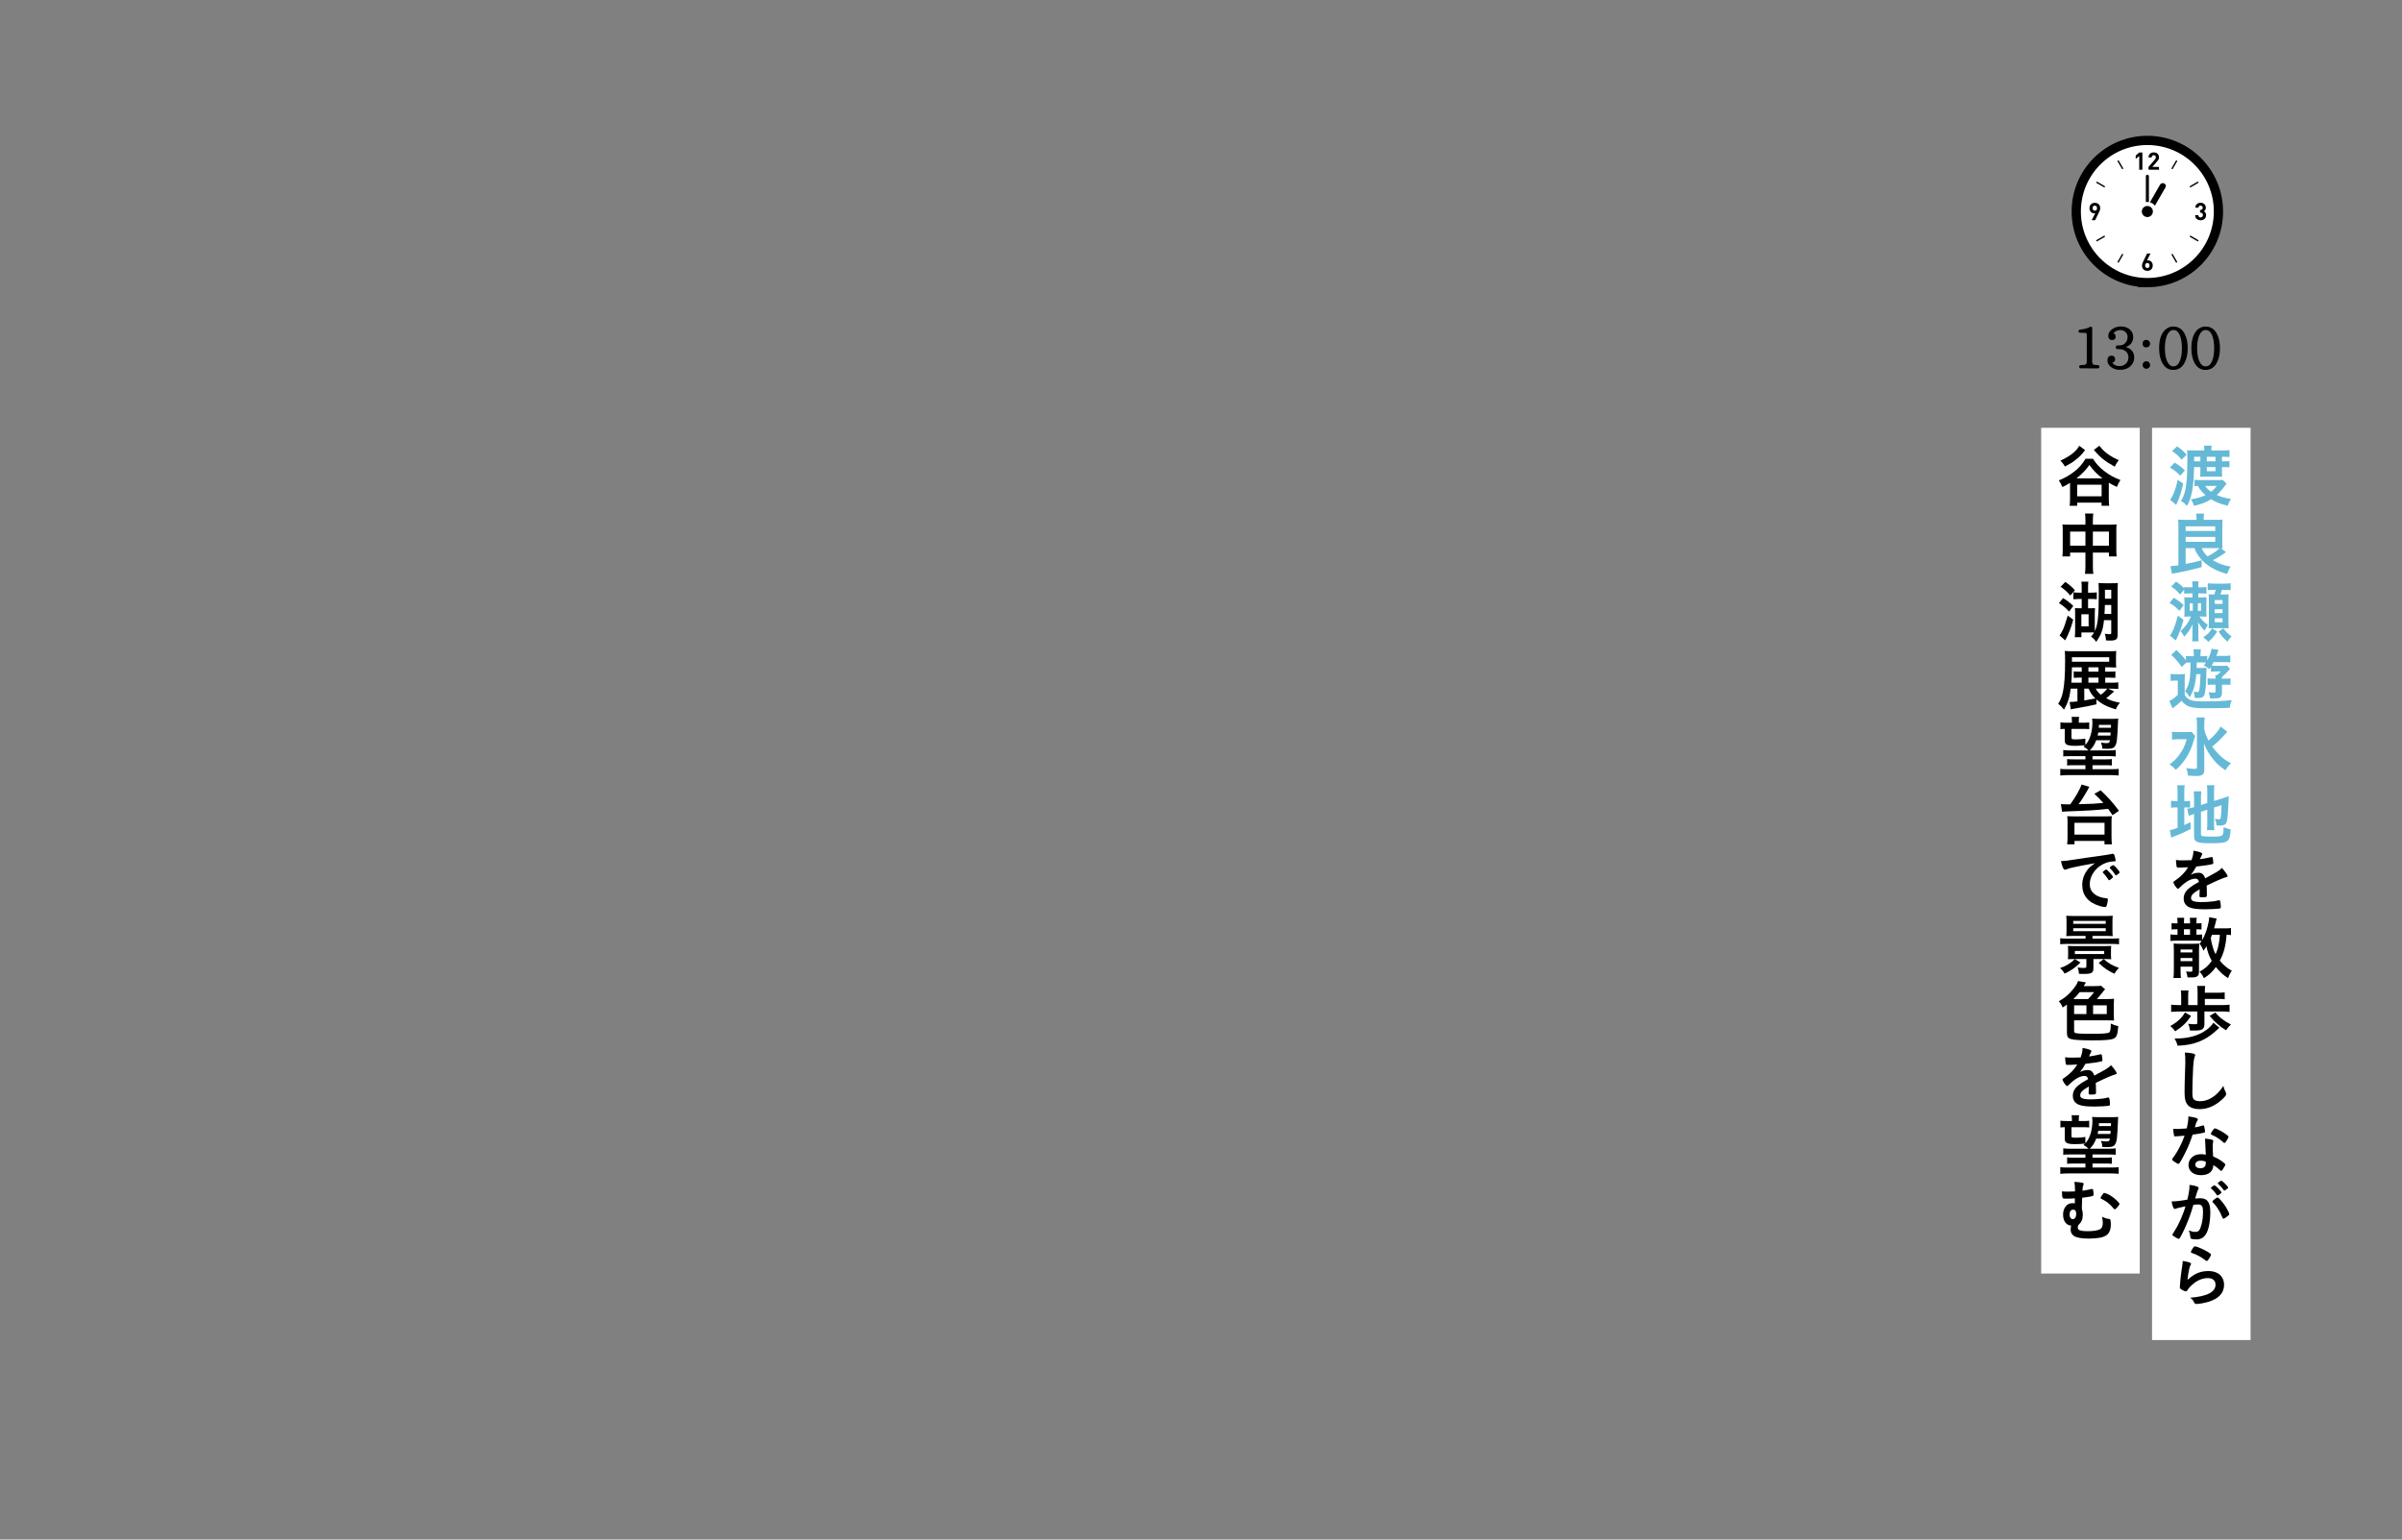 <?xml version="1.0" encoding="UTF-8"?>
<svg id="_レイヤー_2" data-name="レイヤー_2" xmlns="http://www.w3.org/2000/svg" xmlns:xlink="http://www.w3.org/1999/xlink" viewBox="0 0 780 500">
  <rect x="0" y="0" width="780" height="500" fill="#808080" stroke="none"/>
  <defs>
    <style>
      .cls-1 {
        fill: none;
      }

      .cls-2 {
        stroke-miterlimit: 10;
        stroke-width: 6px;
      }

      .cls-2, .cls-3 {
        fill: #fff;
      }

      .cls-2, .cls-4 {
        stroke: #000;
      }

      .cls-5 {
        fill: #65b9d6;
      }

      .cls-4 {
        stroke-linejoin: round;
        stroke-width: .5px;
      }

      .cls-6 {
        clip-path: url(#clippath);
      }
    </style>
    <clipPath id="clippath">
      <rect class="cls-1" width="780" height="500"/>
    </clipPath>
  </defs>
  <g id="_レイヤー_13" data-name="レイヤー_13">
    <g class="cls-6">
      <g>
        <path class="cls-2" d="M697.312,90.278c-11.924,0-21.591-9.668-21.591-21.591s9.668-21.585,21.591-21.585,21.585,9.661,21.585,21.585-9.661,21.592-21.585,21.592Z"/>
        <path class="cls-3" d="M675.721,68.687c0-11.924,9.661-21.585,21.585-21.585,11.924,0,21.591,9.661,21.591,21.585,0,11.924-9.668,21.591-21.591,21.591-11.924,0-21.585-9.668-21.585-21.592Z"/>
        <polygon points="693.533 51.594 693.533 51.614 694.223 51.016 694.67 50.643 694.67 55.117 695.692 55.117 695.692 49.531 694.67 49.531 693.533 50.515 693.533 51.173 693.523 51.603 693.533 51.594"/>
        <path d="M701.092,54.205h-1.318l-.834-.01,1.554-1.803c.09-.109.18-.212.251-.309.077-.097.142-.199.193-.296.052-.103.084-.206.116-.309.026-.109.038-.231.038-.366,0-.251-.045-.476-.128-.682-.084-.199-.199-.373-.347-.508-.148-.141-.328-.244-.54-.321-.205-.077-.437-.115-.681-.115s-.463.038-.675.109c-.206.077-.386.18-.54.321-.154.141-.277.315-.36.514-.085.193-.121.406-.125.643,0,.01-.003.02-.004.03h.001c0,.005-.001.01-.001.015h1.022c0-.135.019-.251.058-.341.039-.09.09-.167.154-.219.064-.057.141-.096.218-.122.084-.02.167-.032.251-.032.219,0,.386.064.502.193.115.128.173.296.173.508,0,.128-.026.244-.071.341-.038.103-.115.212-.219.334l-2.089,2.423v.919h3.4v-.919h0Z"/>
        <path d="M716.165,69.053c-.119-.167-.264-.294-.424-.394-.029-.021-.055-.046-.086-.066.184-.102.337-.236.458-.421.122-.18.187-.418.187-.726,0-.231-.045-.45-.129-.643-.084-.2-.2-.366-.354-.508-.154-.142-.334-.251-.54-.328-.212-.084-.437-.122-.688-.122-.231,0-.456.038-.662.109-.206.077-.386.179-.533.315-.154.135-.277.302-.366.501-.083.178-.129.385-.141.612-.002.014-.005.028-.007.042h.002c0,.005-.002.01-.002.015h1.022c.013-.212.077-.379.206-.495.129-.122.289-.18.482-.18.186,0,.347.065.482.18.135.122.206.302.206.533,0,.2-.058.367-.167.502-.109.135-.289.199-.54.199h-.148v.887h.148c.251,0,.444.07.579.205.135.142.205.328.205.566,0,.251-.07.443-.212.579-.141.128-.321.199-.54.199-.102,0-.199-.019-.289-.045-.09-.026-.174-.071-.238-.135-.071-.058-.122-.135-.167-.225-.038-.09-.064-.2-.07-.328h-1.007s0,0,0,0h-.015c.006.296.058.546.161.752.097.206.232.373.399.508.161.135.354.231.559.296.212.064.437.096.668.096.238,0,.469-.039.682-.103.212-.071.405-.173.565-.315.161-.135.289-.309.386-.521.09-.206.141-.451.141-.727,0-.341-.071-.611-.212-.816Z"/>
        <path d="M698.604,85.001c-.142-.142-.296-.251-.476-.328-.173-.077-.354-.116-.54-.116-.071,0-.142.006-.212.019-.045.008-.088.021-.132.033-.024.003-.045.008-.07.01l.792-1.571.367-.713h-.008l.008-.015h-1.118l-1.176,2.423c-.129.251-.238.502-.328.746-.097.238-.141.489-.141.746,0,.276.045.521.128.733.09.219.212.398.373.546.154.141.341.257.553.334.212.071.443.109.688.109s.476-.038.688-.116c.212-.077.392-.192.553-.341.154-.147.277-.334.366-.546.09-.212.135-.463.135-.74,0-.257-.039-.488-.122-.694-.084-.206-.193-.38-.328-.521ZM697.312,87.039c-.212,0-.386-.071-.521-.212-.135-.141-.206-.341-.206-.604,0-.257.071-.463.206-.604.135-.142.308-.212.521-.212.218,0,.392.077.527.225.128.141.193.341.193.591,0,.264-.064.463-.2.604-.142.141-.315.212-.52.212Z"/>
        <path d="M681.859,68.346c.09-.244.135-.488.135-.746,0-.277-.045-.527-.135-.739-.083-.219-.212-.398-.366-.54-.154-.148-.341-.264-.553-.334-.212-.077-.443-.116-.688-.116s-.476.039-.688.116c-.212.077-.392.192-.553.34-.154.154-.276.334-.366.553-.09.219-.135.463-.135.733,0,.264.038.495.122.701.083.206.199.373.334.514.135.142.289.251.469.328.18.077.36.116.553.116.064,0,.135-.006.206-.019.045-.004.087-.02.131-.033.024-.004.043-.007.07-.01l-.794,1.574-.365.709h.007l-.007.015h1.112l1.183-2.417c.128-.258.238-.508.328-.746ZM680.253,66.79c.212,0,.379.071.521.212.135.141.199.34.199.604s-.064.463-.199.604c-.142.142-.309.212-.521.212-.219,0-.392-.071-.527-.218-.129-.148-.193-.347-.193-.598,0-.264.064-.463.199-.604.141-.141.309-.212.521-.212Z"/>
        <path d="M705.578,82.558c-.021-.036-.057-.05-.09-.07,0,0-.001-.001-.002-.002-.033-.02-.064-.028-.102-.028,0,0,0,0-.002,0-.001,0-.003.002-.005.002-.036,0-.073-.005-.108.015-.109.065-.141.2-.083.309l1.388,2.404c.045.071.122.109.2.109.038,0,.077-.006.109-.025.11-.064.148-.199.084-.309l-1.389-2.404Z"/>
        <path d="M689.046,54.822c.039.071.116.116.193.116.039,0,.077-.013.116-.032.103-.064.142-.199.084-.309l-1.389-2.404c-.021-.035-.057-.048-.089-.067-.001,0-.002-.002-.003-.002-.069-.038-.147-.053-.216-.014-.109.064-.148.199-.083.309l1.388,2.404Z"/>
        <path d="M711.402,76.567c-.035-.021-.072-.014-.108-.015-.001,0-.003-.002-.004-.002,0,0-.001,0-.002,0-.038,0-.069.008-.102.028,0,0-.002.001-.002.002-.033.019-.069.034-.09.07-.058.103-.026.244.084.302l2.404,1.388c.039.026.077.032.116.032.077,0,.154-.039.193-.109.064-.109.026-.251-.084-.309l-2.404-1.389Z"/>
        <path d="M681.037,59.031c-.032-.018-.068-.011-.104-.011,0,0,0,0-.002,0h0c-.079,0-.157.025-.196.096-.065.109-.026.244.077.309l2.411,1.388c.032.019.07.032.109.032.077,0,.154-.039.193-.116.064-.102.026-.244-.077-.302l-2.41-1.395Z"/>
        <path d="M711.293,60.844c.039,0,.077-.013.109-.032l2.404-1.388c.109-.065.148-.2.084-.309-.044-.071-.121-.096-.2-.096h-.001c-.036,0-.073-.006-.108.012l-2.404,1.395c-.109.058-.142.199-.084.302.045.077.122.116.2.116Z"/>
        <path d="M683.441,76.584s-.004-.004-.007-.005c-.033-.019-.062-.027-.1-.027,0,0-.001,0-.001,0-.002,0-.004.002-.005.002-.036.001-.073-.006-.105.015l-2.411,1.389c-.103.058-.142.199-.077.309.038.07.115.109.193.109.038,0,.077-.007.109-.032l2.41-1.388c.103-.058.141-.199.077-.302-.018-.034-.053-.047-.083-.066Z"/>
        <path d="M705.386,54.937c.077,0,.148-.045.193-.116l1.389-2.404c.064-.109.026-.244-.084-.309-.073-.039-.15-.024-.217.014,0,0-.001.001-.002.002-.032.019-.068.032-.089.068l-1.388,2.404c-.058.109-.026.244.083.309.039.02.078.032.116.032Z"/>
        <path d="M689.246,82.46s-.003-.002-.005-.002h-.001c-.039.001-.069.009-.103.028,0,0-.001,0-.001,0-.033.02-.07.035-.091.071l-1.388,2.404c-.064.109-.026.244.083.309.032.019.071.025.109.025.077,0,.154-.038.199-.109l1.389-2.404c.058-.109.019-.244-.084-.309-.035-.02-.072-.014-.108-.015Z"/>
      </g>
      <path d="M697.658,68.502c.484.244,1.086.079,1.344-.369l4.204-7.296c.258-.448.075-1.009-.409-1.253-.484-.244-1.086-.079-1.344.369l-4.204,7.296c-.258.448-.075,1.009.409,1.253Z"/>
      <path d="M697.319,56.739c.276,0,.5.224.5.5v11.5c0,.276-.224.5-.5.5s-.5-.224-.5-.5v-11.5c0-.276.224-.5.5-.5Z"/>
      <circle class="cls-3" cx="697.309" cy="68.69" r="3.11"/>
      <circle cx="697.309" cy="68.69" r="1.8"/>
      <path class="cls-4" d="M681.229,119.386l-5.564-.008c-.18,0-.27-.091-.27-.271,0-.198.09-.288.289-.288.828-.017,1.351-.07,1.585-.178.414-.18.613-.558.614-1.151l.013-8.697c0-.63-.323-.954-.935-.955l-1.494-.002c-.198,0-.288-.091-.288-.289,0-.144.09-.216.27-.233,1.513-.178,2.647-.5,3.386-.931.18-.108.324-.036.324.18l-.016,10.93c0,.558.179.918.539,1.117.234.126.738.199,1.548.218.18,0,.288.091.288.289,0,.18-.09.271-.288.27Z"/>
      <path class="cls-4" d="M689.517,112.753c2.196.437,3.275,1.554,3.272,3.354-.001.99-.345,1.818-1.03,2.501-.812.846-1.929,1.258-3.351,1.256-1.098-.002-2.016-.291-2.79-.904-.684-.523-1.025-1.172-1.023-1.929,0-.846.362-1.277,1.082-1.276.612,0,.918.308.917.901,0,.559-.254.828-.776.827-.072,0-.144,0-.216-.018.053.324.215.648.485.918.521.505,1.259.759,2.177.761.936,0,1.693-.305,2.288-.916.577-.557.866-1.277.867-2.159.001-.811-.268-1.495-.807-2.036-.593-.577-1.385-.884-2.411-.885h-.612c-.198-.002-.288-.092-.288-.29v-.145c0-.198.09-.288.289-.287h.612c.846.002,1.531-.267,2.072-.806.577-.559.866-1.296.867-2.178,0-.721-.25-1.279-.7-1.748-.503-.487-1.133-.74-1.89-.741-.792,0-1.44.232-2,.664-.306.252-.522.539-.631.862.576,0,.846.271.845.812,0,.595-.289.9-.901.899-.648,0-.99-.379-.989-1.153,0-.738.416-1.404,1.227-1.979.757-.521,1.622-.789,2.576-.788,1.261.002,2.232.363,2.916,1.049.576.576.862,1.298.861,2.144-.002,1.711-.976,2.771-2.939,3.164v.126Z"/>
      <path class="cls-4" d="M697.681,117.844c.18.197.288.432.287.702,0,.27-.108.485-.289.684-.198.197-.433.287-.703.286-.27,0-.486-.09-.684-.289-.197-.198-.288-.414-.287-.684,0-.271.091-.505.289-.702.199-.18.415-.287.685-.287.27,0,.504.108.702.29ZM697.691,110.93c.18.18.287.414.287.684,0,.252-.109.486-.289.685-.199.179-.433.287-.703.286-.648,0-.972-.325-.971-.974s.326-.989.974-.989c.27,0,.503.091.702.309Z"/>
      <path class="cls-4" d="M719.602,108.386c.683,1.226,1.041,2.792,1.038,4.719-.002,1.926-.383,3.511-1.087,4.752-.794,1.367-1.894,2.032-3.316,2.03-1.458-.002-2.556-.671-3.328-2.04-.718-1.243-1.058-2.847-1.055-4.773.004-2.665.619-4.59,1.863-5.776.703-.665,1.532-1.007,2.486-1.005,1.494.002,2.61.706,3.4,2.094ZM714.183,108.324c-.65,1.133-.958,2.734-.961,4.77-.002,1.692.23,3.098.679,4.178.556,1.298,1.329,1.965,2.355,1.967,1.044,0,1.837-.682,2.362-2.05.434-1.043.633-2.412.636-4.068.002-1.765-.211-3.205-.678-4.286-.52-1.261-1.293-1.91-2.302-1.911-.864,0-1.567.466-2.091,1.401Z"/>
      <path class="cls-4" d="M709.132,108.386c.683,1.226,1.041,2.792,1.038,4.719-.002,1.926-.383,3.511-1.087,4.752-.794,1.367-1.894,2.032-3.316,2.03-1.458-.002-2.556-.671-3.328-2.04-.718-1.243-1.058-2.847-1.055-4.773.004-2.665.619-4.59,1.863-5.776.703-.665,1.532-1.007,2.486-1.005,1.494.002,2.61.706,3.4,2.094ZM703.712,108.324c-.65,1.133-.958,2.734-.961,4.77-.002,1.692.23,3.098.679,4.178.556,1.298,1.329,1.965,2.355,1.967,1.044,0,1.837-.682,2.362-2.05.434-1.043.633-2.412.636-4.068.002-1.765-.211-3.205-.678-4.286-.52-1.261-1.293-1.91-2.302-1.911-.864,0-1.567.466-2.091,1.401Z"/>
      <rect class="cls-3" x="566.697" y="271.066" width="296.263" height="32" transform="translate(1001.895 -427.763) rotate(90)"/>
      <rect class="cls-3" x="541.498" y="260.266" width="274.663" height="32" transform="translate(955.095 -402.563) rotate(90)"/>
      <g>
        <path class="cls-5" d="M706.159,150.258c1.452.813,2.2,1.386,3.344,2.508l-1.518,1.738c-1.034-1.122-1.65-1.628-3.345-2.662l1.519-1.584ZM708.953,157.057c-.572,2.508-.968,3.807-1.65,5.501-.044.088-.242.571-.638,1.43l-1.937-1.694c.264-.33.506-.748.858-1.496.638-1.342,1.056-2.641,1.584-4.973l1.782,1.232ZM706.951,144.977c1.408.924,2.112,1.519,3.103,2.706l-1.65,1.606c-.968-1.21-1.408-1.628-3.059-2.838l1.606-1.475ZM721.583,146.297c1.145,0,1.76-.022,2.398-.11v2.244c-.66-.065-1.386-.088-2.134-.088h-.308v1.475h.572c.968,0,1.43-.022,1.848-.088v2.046c-.682-.065-1.144-.088-1.892-.088h-.528v1.826c0,.418.022,1.057.044,1.32h-.132c-.33-.044-.616-.044-1.386-.044h-4.115c-.594,0-1.122.021-1.474.044.022-.286.044-.902.044-1.342v-1.805h-2.046c-.044,3.169-.264,5.963-.616,7.789-.44,2.135-.902,3.455-1.694,4.818-.66-.748-1.056-1.1-1.937-1.584.836-1.364,1.276-2.618,1.606-4.708.242-1.453.352-2.816.396-4.688.044-1.826.088-3.96.088-4.312,0-1.034-.044-1.914-.11-2.794.55.065,1.034.088,2.156.088h3.455c0-.683-.022-1.101-.11-1.562h2.486c-.088.506-.11.771-.11,1.562h3.499ZM723.035,157.057c-.176.22-.242.308-.418.527-.946,1.32-1.936,2.442-2.772,3.169,1.276.594,2.883,1.056,4.599,1.298-.506.771-.748,1.255-1.034,2.2-2.31-.55-3.74-1.122-5.413-2.112-1.694,1.034-3.103,1.585-5.567,2.135-.264-.924-.484-1.387-1.012-2.091,2.134-.352,3.499-.748,4.775-1.386-1.1-.946-1.782-1.761-2.508-2.992-.396.021-.682.044-1.056.088v-2.091c.66.089.99.11,1.76.11h5.721c.726,0,1.298-.021,1.628-.066l1.298,1.211ZM714.52,149.818v-1.475h-2.024v1.475h2.024ZM716.06,157.805c.484.704,1.1,1.32,1.914,1.892.748-.55,1.188-.989,1.914-1.892h-3.828ZM719.426,149.818v-1.475h-2.816v1.475h2.816ZM716.61,153.029h2.816v-1.342h-2.816v1.342Z"/>
        <path class="cls-5" d="M709.745,178v5.149c2.046-.396,3.542-.749,5.192-1.188l.022,2.2c-2.838.814-4.995,1.298-9.659,2.179l-.484-2.465c1.254-.11,1.474-.132,2.574-.286v-12.762c0-.836-.022-1.496-.088-2.09.594.065,1.32.088,2.112.088h3.851v-.507c0-.506-.044-1.034-.132-1.518h2.597c-.088.439-.132.858-.132,1.54v.484h4.049c.814,0,1.496-.022,2.09-.088-.044.374-.088,1.319-.088,2.112v5.104c0,.99.022,1.584.088,2.112-.242-.022-.33-.022-.55-.022l1.672,1.276q-.308.198-.88.616c-1.1.771-2.156,1.386-3.41,2.002,1.87,1.101,3.542,1.717,5.787,2.091-.528.77-.748,1.21-1.166,2.354-2.86-.704-5.523-2.068-7.437-3.785-1.21-1.1-2.178-2.376-2.772-3.652-.11-.264-.154-.396-.374-.946h-2.86ZM709.745,172.434h9.615v-1.496h-9.615v1.496ZM709.745,175.976h9.615v-1.605h-9.615v1.605ZM714.938,178c.528,1.166,1.012,1.87,1.937,2.707,2.046-1.123,2.882-1.694,3.917-2.685-.44-.022-.638-.022-.902-.022h-4.951Z"/>
        <path class="cls-5" d="M705.895,194.125c1.32.792,2.222,1.475,3.19,2.398l-1.364,1.87c-1.034-1.122-1.892-1.804-3.19-2.596l1.364-1.673ZM709.041,201.299c-.638,2.486-1.188,4.004-2.486,6.711l-1.915-1.585c.352-.418.704-1.056,1.122-2.002.506-1.21.858-2.223,1.452-4.467l1.827,1.343ZM710.889,192.717c-.682,0-1.188.022-1.628.088v-1.319l-1.342,1.584c-1.1-1.276-1.408-1.584-2.838-2.574l1.541-1.629c1.056.704,1.936,1.452,2.64,2.201v-.419c.462.066.924.089,1.672.089h1.012v-.375c0-.703-.022-1.1-.11-1.562h2.134c-.088.439-.11.813-.11,1.386v.551h.924c.682,0,1.188-.022,1.716-.089v2.156c-.44-.065-.946-.088-1.606-.088h-1.034v1.299h.814c1.144,0,1.43-.022,1.848-.066-.044.462-.044.748-.044,1.672v2.905c0,.99,0,1.298.044,1.782-.55-.066-.924-.089-1.87-.089h-.396c.66,1.057,1.32,1.717,2.685,2.751-.506.771-.682,1.145-.99,1.87-1.034-1.056-1.342-1.452-2.2-2.772.088.683.11,1.122.11,1.914v2.354c0,.88.044,1.431.11,1.958h-2.134c.066-.527.11-1.122.11-1.958v-1.958c0-.638.022-1.122.088-1.65-.946,1.893-1.496,2.706-2.75,4.049-.396-.792-.792-1.387-1.21-1.805,1.584-1.386,2.596-2.794,3.411-4.753h-.22c-1.012,0-1.298.022-1.98.089.066-.484.088-.814.088-1.761v-2.904c0-.88-.022-1.21-.088-1.694.528.066.792.066,1.827.066h.836v-1.299h-1.056ZM711.065,195.907v2.465h.99v-2.465h-.99ZM713.728,198.372h1.012v-2.465h-1.012v2.465ZM719.999,205.105c-1.034,1.562-1.672,2.311-2.882,3.345-.506-.55-.968-.968-1.65-1.452,1.364-.924,2.046-1.628,2.838-2.904l1.694,1.012ZM719.052,191.573c-.902,0-1.54.021-2.134.088v-2.223c.616.066,1.298.11,2.134.11h3.212c.814,0,1.562-.044,2.09-.132v2.266c-.506-.088-.946-.109-1.958-.109h-.858c-.132.506-.33,1.034-.506,1.496h.924c.968,0,1.342-.022,1.76-.066-.044.506-.066.881-.066,1.849v7.173c0,.88.022,1.431.066,2.024-.484-.022-.88-.044-1.584-.044h-3.234c-.704,0-1.167.021-1.672.044.066-.66.066-.924.066-1.87v-7.262c0-.77-.022-1.254-.088-1.914.484.044.924.066,1.584.066h.22c.264-.683.352-.946.484-1.496h-.44ZM719.184,196.128h2.531v-1.255h-2.531v1.255ZM719.184,199.098h2.531v-1.254h-2.531v1.254ZM719.184,202.091h2.531v-1.299h-2.531v1.299ZM722.023,204.07c.836,1.167,1.54,1.871,2.64,2.597-.594.66-.836.969-1.342,1.738-1.364-1.21-1.914-1.848-2.882-3.322l1.584-1.013Z"/>
        <path class="cls-5" d="M704.86,218.854c.55.088.902.11,1.694.11h1.364c.638,0,1.123-.022,1.606-.088-.066.616-.088,1.188-.088,2.288v4.555c1.188,1.738,2.222,2.068,6.337,2.068,3.608,0,6.205-.132,8.933-.418-.396.99-.506,1.452-.638,2.508-2.09.089-5.303.133-8.273.133-4.247,0-5.941-.551-7.393-2.421-.484.484-.946.902-1.474,1.343-.308.241-.418.352-1.056.813q-.242.176-.396.286l-1.034-2.398c.99-.439,1.804-1.034,2.75-2.002v-4.599h-.902c-.55,0-.902.021-1.43.109v-2.288ZM713.2,218.942c-.11,1.496-.286,2.641-.594,3.829-.418,1.562-.726,2.288-1.584,3.674-.374-.748-.88-1.43-1.474-1.914.968-1.54,1.298-2.508,1.562-4.444.154-1.364.22-2.398.22-4.951-.55,0-1.012.044-1.43.089l-1.452,1.386c-1.144-1.672-2.024-2.706-3.389-3.938l1.694-1.562c1.32,1.232,2.2,2.179,3.081,3.322v-1.43c.594.088.99.11,2.09.11h.462v-.551c0-.748-.022-1.166-.132-1.694h2.442c-.11.507-.132.925-.132,1.673v.572h.242c.946,0,1.408-.022,1.937-.089v1.453c.792-1.431,1.32-2.883,1.386-3.785l2.288.374c-.396,1.078-.484,1.364-.704,1.937h2.794c.77,0,1.21-.022,1.738-.11v2.2c-.44-.044-1.056-.065-1.738-.065h-3.674c-.22.418-.308.572-.638,1.144.396.044.902.066,1.474.066h2.31c.682,0,.99-.022,1.232-.066l.924,1.101c-.22.22-.286.286-.462.506-.506.572-1.408,1.452-2.134,2.068v.55h1.32c.594,0,.99-.021,1.452-.088v2.135c-.374-.066-.814-.088-1.254-.088h-1.519v2.684c0,.925-.308,1.408-.968,1.629-.484.132-.77.154-2.398.154-.088,0-.264,0-.528-.022-.066-.771-.176-1.298-.462-2.024.594.11,1.188.154,1.848.154.33,0,.418-.088.418-.418v-2.156h-.836c-.66,0-1.21.021-1.738.088v-2.156c.506.088.99.109,1.738.109h.836c0-.527-.022-.792-.088-1.144h.572c.462-.353.858-.727,1.232-1.188h-1.606c-.638,0-1.079.022-1.606.11v-1.629l-.484.771c-.528-.506-1.056-.836-1.849-1.21.374-.44.484-.572.726-.946-.418-.022-.616-.022-.99-.022h-2.024q-.022,1.364-.022,1.805h1.43c.836,0,1.32-.022,1.804-.066-.022.374-.044.814-.066,1.343-.044,3.322-.22,5.765-.528,7.062-.264,1.078-.814,1.408-2.42,1.408-.33,0-.484,0-.836-.044-.044-.901-.132-1.408-.352-2.046.374.088.858.154,1.1.154.462,0,.594-.11.726-.66.198-.858.352-3.059.396-5.149h-1.364Z"/>
        <path class="cls-5" d="M712.847,239.006q-.154.396-.44,1.408c-.748,2.574-1.364,3.938-2.684,5.984-.99,1.496-1.915,2.553-3.213,3.631-.66-.792-1.1-1.188-2.002-1.782,1.232-.858,2.134-1.738,3.081-2.993,1.232-1.672,1.958-3.124,2.508-5.17h-2.663c-.836,0-1.606.044-2.112.132v-2.574c.616.088,1.1.109,2.245.109h2.222c.99,0,1.452-.021,1.87-.088l1.188,1.343ZM723.277,237.642c-.022.021-.176.197-.462.527-.198.221-.418.463-.66.727-1.21,1.32-2.398,2.442-3.785,3.564.748,1.034,1.518,1.937,2.398,2.794,1.188,1.123,2.134,1.805,3.697,2.619-.727.704-1.123,1.188-1.827,2.266-1.76-1.231-2.552-1.936-3.608-3.146-1.43-1.628-2.508-3.41-3.344-5.522.088,2.112.11,2.618.11,3.301v5.061c.022.924-.11,1.342-.528,1.694-.396.33-1.012.484-2.002.484-.792,0-1.915-.066-2.772-.133-.088-.99-.198-1.452-.594-2.42,1.144.154,2.068.242,2.75.242.638,0,.77-.088.77-.528v-13.95c0-.88-.044-1.584-.154-2.222h2.684c-.11.682-.154,1.319-.154,2.222v1.496c.242,1.343.528,2.135,1.386,3.807,2.024-1.76,3.322-3.256,3.917-4.576l2.178,1.694Z"/>
        <path class="cls-5" d="M707.126,257.463c0-1.101-.044-1.804-.132-2.442h2.442c-.11.66-.132,1.254-.132,2.442v2.706h.484c.77,0,1.056-.021,1.408-.088v2.2c-.418-.044-.836-.065-1.496-.065h-.396v5.742c.88-.396,1.079-.506,2.024-.968l.066,2.244c-1.936,1.013-3.168,1.562-5.236,2.333-.55.22-.771.308-1.101.462l-.44-2.421c.682-.088,1.254-.286,2.508-.77v-6.623h-.484c-.814,0-1.144.021-1.65.109v-2.266c.462.088.836.109,1.628.109h.506v-2.706ZM714.718,270.885c0,.418.154.594.616.683.528.088,1.408.132,2.86.132,2.464,0,3.19-.11,3.499-.55.264-.353.374-1.079.374-2.509.682.286,1.584.572,2.288.704-.242,4.202-.682,4.511-6.689,4.511-4.247,0-5.193-.418-5.193-2.267v-7.261c-.154.065-.352.109-.418.132-.638.22-.88.308-1.298.506l-.506-2.332c.572-.066,1.298-.22,2.024-.44l.198-.065v-2.883c0-1.012-.022-1.562-.11-2.244h2.464c-.066.66-.11,1.276-.11,2.156v2.288l2.046-.638v-3.675c0-.968-.022-1.452-.11-2.134h2.442c-.088.682-.132,1.363-.132,2.178v2.948l3.036-.946c.814-.241,1.21-.396,1.738-.638-.044.924-.066,1.057-.088,2.2-.11,2.927-.286,4.907-.484,5.809-.264,1.188-.836,1.562-2.398,1.562-.242,0-.44,0-.99-.044-.088-.88-.264-1.519-.55-2.156.462.11.858.154,1.166.154.55,0,.682-.088.748-.528.11-.704.198-2.068.242-4.049l-2.42.771v5.236c0,.858.044,1.452.11,2.112h-2.42c.088-.704.11-1.188.11-2.178v-4.467l-2.046.66v7.261Z"/>
        <path d="M714.3,288.792c-2.179,1.276-2.794,1.915-2.794,2.883,0,.396.154.66.484.858.484.286,1.562.439,2.948.439,1.188,0,2.838-.109,3.961-.264.462-.066.726-.132,1.606-.353h.11c.154,0,.264.11.33.265.132.462.22,1.122.22,1.914,0,.33-.11.462-.396.528-.528.109-2.97.242-4.577.242-2.685,0-4.115-.177-5.171-.616-1.276-.528-1.914-1.519-1.914-2.904,0-1.276.594-2.398,1.782-3.345.946-.748,1.166-.902,3.19-2.047-.176-.726-.506-1.034-1.188-1.034-.902,0-1.849.353-2.883,1.034-.638.44-1.386,1.057-1.848,1.519-.66.683-.726.727-.902.727-.22,0-.682-.507-1.145-1.276-.22-.374-.352-.66-.352-.814,0-.198.044-.242.572-.572,1.804-1.21,3.3-2.75,4.203-4.334-1.562.109-2.376.132-3.234.132-.33,0-.396-.066-.506-.44-.066-.286-.176-1.452-.198-2.046.748.109,1.188.132,2.244.132.858,0,1.804-.022,2.794-.066.462-1.254.616-2.046.638-3.08,1.958.33,2.86.66,2.86,1.034,0,.088-.022.132-.088.264-.154.286-.33.639-.616,1.32q-.044.088-.066.154c1.254-.176,2.354-.396,3.125-.572.484-.132.594-.154.704-.154.176,0,.264.066.308.198.088.396.22,1.408.22,1.717,0,.242-.088.352-.374.418-.704.198-3.125.572-5.148.77-.66,1.211-1.123,1.915-1.805,2.663.99-.463,1.738-.639,2.619-.639.99,0,1.65.572,2.09,1.805,2.178-1.188,3.344-1.826,3.477-1.914,1.012-.595,1.43-.925,1.914-1.475.902.924,1.87,2.311,1.87,2.685,0,.132-.088.22-.374.286-1.078.286-3.08,1.144-6.425,2.772.022.396.066,1.408.066,2.112v1.056c0,.264-.044.396-.154.462-.11.11-.704.177-1.364.177-.748,0-.88-.066-.88-.419v-.088c.044-.638.066-1.474.066-2.002v-.11Z"/>
        <path d="M724.465,303.686c-.418-.066-.727-.088-1.431-.11-.242,3.499-.902,6.029-2.2,8.405,1.122,1.386,2.376,2.464,3.895,3.257-.572.836-.814,1.32-1.21,2.42-1.541-.968-2.597-1.914-3.96-3.608-1.101,1.562-2.267,2.641-3.895,3.631-.396-.858-.638-1.232-1.386-2.135,1.76-.946,2.882-1.937,3.938-3.498-.858-1.541-1.364-2.927-1.716-4.709-.308.506-.528.814-.99,1.43-.374-1.012-.704-1.605-1.254-2.31.308-.33.396-.44.682-.902-.418-.044-.924-.066-1.694-.066h-6.601c-.792,0-1.276.022-1.848.11v-2.135c.572.089,1.012.11,1.848.11h.462v-1.782h-.264c-.726,0-1.232.022-1.672.088v-2.09c.55.065.792.088,1.672.088h.264v-.242c0-.727-.022-1.078-.11-1.562h2.288c-.066.353-.088.704-.088,1.562v.242h1.98v-.265c0-.77-.022-1.21-.088-1.54h2.266c-.088.418-.11.792-.11,1.54v.265c.924,0,1.144-.022,1.65-.088v2.09c-.44-.065-.836-.088-1.65-.088v1.782q1.254-.021,1.848-.088v1.826c.836-1.43,1.342-2.706,1.848-4.687.308-1.232.44-2.047.44-2.751l2.42.44c-.066.176-.088.286-.418,1.717-.132.483-.22.792-.418,1.474h3.411c.946,0,1.474-.021,2.09-.11v2.289ZM708.095,315.15c0,1.056.044,1.87.11,2.464h-2.42c.088-.616.132-1.364.132-2.442v-6.777c0-.857-.022-1.518-.066-1.979.528.065,1.188.088,1.958.088h4.401c.836,0,1.452-.022,1.936-.088-.044.483-.066,1.254-.066,2.288v6.865c0,1.452-.55,1.87-2.508,1.87-.396,0-.704,0-1.21-.022-.132-.946-.198-1.166-.484-1.914.44.044.99.088,1.32.088.572,0,.726-.088.726-.374v-1.276h-3.829v1.211ZM711.923,309.319v-.969h-3.829v.969h3.829ZM711.923,312.135v-1.013h-3.829v1.013h3.829ZM709.195,303.575h1.98v-1.782h-1.98v1.782ZM718.304,303.575c-.154.396-.198.506-.396,1.012.11.902.22,1.453.528,2.575.352,1.275.572,1.892,1.012,2.729.594-1.211.88-2.245,1.167-4.049.154-.946.198-1.408.22-2.267h-2.53Z"/>
        <path d="M711.505,329.932c-1.32,2.024-2.86,3.543-5.149,4.995-.506-.683-.968-1.188-1.584-1.717,2.266-1.254,3.762-2.618,4.752-4.4l1.98,1.122ZM721.671,326.411c.968,0,1.672-.044,2.332-.132v2.354c-.704-.088-1.364-.132-2.332-.132h-5.831v4.225c0,.857-.33,1.43-1.012,1.716-.418.154-1.012.242-1.914.242-.198,0-1.232-.022-1.76-.022-.11-.901-.242-1.408-.572-2.178.748.11,1.474.154,2.09.154.682,0,.858-.089.858-.396v-3.74h-6.073c-1.034,0-1.738.044-2.42.132v-2.354c.704.088,1.408.132,2.42.132h.836v-2.86c0-.748-.044-1.298-.11-1.87h2.486c-.088.572-.11,1.078-.11,1.87v2.86h3.059v-4.202c0-.836-.044-1.475-.132-2.024h2.597c-.066.528-.11,1.056-.11,1.826v.396h4.269c.968,0,1.562-.045,2.178-.133v2.245c-.594-.089-1.145-.11-2.178-.11h-4.269v2.002h5.699ZM720.703,333.761q-.352.308-.968.88c-3.542,3.301-7.283,4.774-12.586,4.973-.264-.946-.484-1.452-1.012-2.376.308.021.55.021.682.021,3.367,0,6.403-.748,8.757-2.178,1.408-.837,2.597-1.937,3.168-2.927l1.958,1.606ZM719.404,328.81c1.122,1.475,2.949,2.883,5.039,3.895-.682.683-.924.969-1.584,1.893-1.914-1.145-3.719-2.729-5.325-4.665l1.87-1.122Z"/>
        <path d="M712.121,342.141c.55.153.704.264.704.506,0,.154-.022.22-.132.528-.242.638-.418,1.76-.506,3.3-.176,3.543-.264,6.293-.264,8.472,0,.704.066,1.232.176,1.584.242.727,1.012,1.101,2.245,1.101,1.98,0,3.851-.814,5.567-2.421.792-.748,1.276-1.342,2.09-2.552.132.704.308,1.166.792,2.156.066.176.11.308.11.506,0,.396-.418.924-1.518,1.914-2.178,1.958-4.599,2.971-7.129,2.971-1.672,0-2.904-.418-3.696-1.21-.836-.881-1.166-2.024-1.166-4.203,0-1.716.022-3.036.198-8.163.022-.77.044-1.232.044-1.43,0-1.871-.022-2.421-.154-3.367,1.122.044,1.98.132,2.64.309Z"/>
        <path d="M707.457,368.982c-.396.021-.638.044-.902.065-.198.022-.22.022-.242.022-.176,0-.264-.066-.33-.286-.11-.353-.264-1.519-.286-2.179.242.022.88.044,1.672.044.242,0,1.98-.109,2.75-.176.374-1.782.506-2.706.506-3.895,2.267.308,3.081.572,3.081.99,0,.154-.022.198-.352.704-.176.264-.242.506-.616,1.87,1.034-.176,1.65-.33,2.464-.594.154-.044.22-.066.33-.066.154,0,.198.11.33.748.11.55.176,1.013.176,1.255,0,.264-.066.308-.638.439-.748.176-2.024.396-3.389.572-.814,2.464-1.364,3.784-2.376,5.853-.77,1.54-1.21,2.354-1.804,3.278-.176.265-.286.353-.44.353-.22,0-.836-.33-1.606-.902-.352-.242-.44-.352-.44-.506s.088-.286.374-.683c.638-.792,1.474-2.156,2.2-3.608.616-1.21.836-1.716,1.475-3.454-.858.066-.924.088-1.937.154ZM714.696,381.655c-2.398,0-4.027-1.32-4.027-3.279,0-2.023,1.694-3.542,3.961-3.542.528,0,.77.021,1.672.154-.088-1.057-.088-1.475-.176-3.521,0-.418-.044-.99-.088-1.694,1.122.109,1.98.242,2.398.418.176.065.264.176.264.352,0,.11-.022.198-.044.353-.11.462-.132.792-.132,1.386,0,.814.066,2.2.132,3.278,1.562.704,2.2,1.057,3.3,1.915.484.374.66.571.66.748,0,.22-.11.418-.726,1.408-.264.439-.462.638-.616.638q-.132,0-.748-.572c-.484-.483-1.034-.857-1.804-1.32,0,2.047-1.496,3.279-4.026,3.279ZM714.652,376.946c-1.056,0-1.782.506-1.782,1.276,0,.726.66,1.188,1.65,1.188,1.167,0,1.782-.594,1.782-1.76,0-.176,0-.353-.022-.353-.44-.22-1.034-.352-1.628-.352ZM722.881,370.697c-.264.374-.396.484-.55.484-.11,0-.198-.044-.352-.198-.55-.528-1.32-1.101-2.134-1.606q-.528-.33-1.496-.77c-.308-.133-.418-.221-.418-.396,0-.154.11-.352.44-.858.528-.77.66-.901.858-.901.418,0,2.046.836,3.212,1.628.946.638,1.232.902,1.232,1.144,0,.177-.352.837-.792,1.475Z"/>
        <path d="M706.951,392.391c-.176.044-.264.088-.396.154-.11.065-.176.088-.264.088-.484,0-.836-.836-1.1-2.464h.418c.924,0,3.278-.286,4.687-.572.462-1.915.704-3.389.704-4.423,0-.088,0-.22-.022-.374.946.088,1.848.286,2.464.55.352.132.528.309.528.528,0,.11-.022.198-.132.374q-.33.572-1.012,2.992c.528-.065,1.123-.109,1.497-.109.902,0,1.606.176,2.112.527.88.639,1.32,1.937,1.32,3.938,0,3.279-.594,6.096-1.606,7.481-.704.968-1.628,1.431-2.926,1.431-.792,0-1.541-.11-1.76-.242q-.176-.11-.242-.925c-.066-.594-.198-1.122-.462-1.738,1.144.396,1.43.463,2.134.463,1.056,0,1.496-.507,1.98-2.289.33-1.166.506-2.662.506-4.29,0-1.717-.418-2.333-1.584-2.333-.396,0-1.034.066-1.54.133-.066.264-.088.286-.176.571-.616,2.267-1.738,5.215-2.86,7.592-1.166,2.398-1.452,2.882-1.738,2.882-.176,0-.77-.308-1.408-.726-.506-.309-.638-.44-.638-.616q0-.11.902-1.54c1.21-1.87,2.794-5.523,3.345-7.701-1.628.374-2.531.572-2.729.638ZM720.769,387.88c-.352.265-.594.374-.704.374-.066,0-.132-.044-.198-.153-.462-.748-1.232-1.606-1.87-2.156-.044-.045-.066-.089-.066-.133,0-.088.154-.242.528-.527.375-.265.484-.33.638-.33.352,0,2.289,1.958,2.289,2.31,0,.133-.176.286-.616.616ZM718.436,390.213c0-.154.198-.353.836-.858.44-.33.66-.462.836-.462.286,0,1.276,1.056,2.2,2.354.771,1.1,1.606,2.662,1.606,3.036,0,.22-.066.286-.77.858-.44.352-.946.638-1.122.638-.154,0-.22-.066-.374-.44-.418-1.056-.792-1.782-1.386-2.729-.594-.945-.638-.989-1.694-2.134-.088-.11-.132-.176-.132-.264ZM721.319,383.457c.374,0,2.244,1.871,2.244,2.245,0,.109-.132.242-.572.55-.396.308-.594.418-.682.418q-.11,0-.55-.616c-.374-.506-1.078-1.254-1.474-1.584-.066-.066-.11-.11-.11-.176,0-.177.902-.837,1.145-.837Z"/>
        <path d="M717.248,412.785c3.015,0,4.973,1.782,4.973,4.488,0,2.597-1.65,4.423-4.951,5.479-1.188.374-3.146.727-4.026.727-.462,0-.572-.11-.88-.748-.242-.507-.506-.814-1.166-1.276,5.523-.44,8.251-1.849,8.251-4.247,0-1.342-.946-2.134-2.53-2.134-2.002,0-4.071,1.034-5.765,2.86-.308.308-.594.682-.792,1.012-.198.33-.33.44-.528.44-.33,0-1.1-.33-1.628-.727-.264-.197-.352-.352-.352-.704q0-.176.066-.704c0-.065,0-.22.022-.462.11-1.408.176-2.002.44-3.982q.044-.242.198-1.276c.022-.065.066-.483.176-1.298.022-.198.044-.374.044-.727,1.056.154,2.046.396,2.464.639.176.088.264.198.242.33,0,.088-.044.153-.11.286-.242.374-.308.571-.506,1.408-.198.836-.506,2.772-.55,3.498,2.245-2.068,4.203-2.882,6.909-2.882ZM716.852,406.514c.858.506,1.122.748,1.122.99,0,.198-.352.858-.726,1.408-.352.506-.484.616-.66.616-.11,0-.176-.044-.44-.242-1.474-1.122-2.641-1.76-4.291-2.332-.33-.132-.396-.176-.396-.353,0-.22.176-.594.572-1.166.352-.528.506-.66.748-.66.528,0,2.685.924,4.071,1.738Z"/>
        <path d="M679.664,149.003c.99,1.584,2.046,2.729,3.653,3.982,1.672,1.299,3.146,2.112,5.259,2.905-.462.659-.902,1.518-1.167,2.244-1.21-.551-1.694-.814-2.618-1.387v5.259c0,.99.044,1.584.132,2.244h-2.486v-1.012h-7.899v1.012h-2.464c.088-.66.132-1.342.132-2.266v-5.171c-.858.55-1.32.792-2.508,1.364-.374-.946-.594-1.387-1.144-2.156,1.958-.792,3.499-1.673,4.995-2.839,1.606-1.254,2.685-2.486,3.675-4.181h2.442ZM677.089,146.165c-.968,1.342-1.672,2.068-3.081,3.19-.968.792-1.474,1.1-3.454,2.156-.462-.771-.836-1.276-1.475-1.914,1.672-.793,2.816-1.452,3.807-2.223,1.1-.88,1.738-1.584,2.311-2.597l1.892,1.387ZM682.744,155.362c-1.738-1.32-3.125-2.729-4.247-4.356-1.122,1.605-2.486,3.014-4.203,4.356h8.449ZM674.515,161.171h7.943v-3.763h-7.943v3.763ZM681.732,144.757c1.012,1.32,1.805,2.09,3.257,3.059.792.55,1.43.88,3.036,1.628-.528.66-.968,1.386-1.32,2.112-3.19-1.782-4.599-2.904-6.777-5.435l1.804-1.364Z"/>
        <path d="M677.2,169.089c0-1.078-.022-1.606-.132-2.311h2.685c-.088.683-.132,1.232-.132,2.223v1.386h5.765c.924,0,1.386-.021,1.936-.088-.066.595-.088,1.034-.088,1.87v6.426c0,.945.022,1.496.11,2.112h-2.508v-1.255h-5.215v4.269c0,1.276.044,1.915.154,2.641h-2.729c.11-.748.154-1.43.154-2.641v-4.269h-4.973v1.255h-2.508c.088-.683.11-1.211.11-2.112v-6.447c0-.792-.022-1.166-.088-1.849.594.066,1.056.088,1.915.088h5.545v-1.298ZM672.227,172.632v4.576h4.973v-4.576h-4.973ZM684.834,177.208v-4.576h-5.215v4.576h5.215Z"/>
        <path d="M669.938,194.236c1.298.771,2.222,1.496,3.322,2.553l-1.364,1.826c-1.1-1.188-1.892-1.87-3.3-2.751l1.342-1.628ZM673.239,201.254c-.66,2.509-1.54,4.775-2.596,6.712l-1.848-1.606c.286-.374.572-.814.902-1.475.55-1.078.924-2.156,1.76-4.95l1.782,1.319ZM670.665,188.977c1.386.968,2.178,1.65,3.125,2.729l-1.518,1.694c-.99-1.188-1.716-1.849-3.125-2.839l1.518-1.584ZM678.982,197.536c.726,0,.946-.022,1.32-.066-.044.462-.066,1.034-.066,1.782v4.533c0,.77,0,.857.022,1.188.99-2.178,1.276-4.885,1.276-12.52,0-1.408-.022-2.641-.088-3.124.66.065,1.254.088,2.2.088h2.068c1.012,0,1.452-.022,2.002-.088-.044.462-.066.989-.066,1.848v15.006c0,1.453-.506,1.849-2.442,1.849-.594,0-.814,0-1.32-.044-.044-.88-.176-1.584-.418-2.179.682.11,1.078.154,1.606.154.374,0,.506-.11.506-.439v-4.115h-2.354c-.308,3.081-.902,4.73-2.531,7.041-.528-.748-.968-1.21-1.672-1.716.528-.595.66-.771.99-1.32-.264-.022-.638-.022-1.079-.022h-3.036v1.541h-2.156c.088-.727.11-1.255.11-2.201v-5.654c0-.771,0-1.034-.044-1.606.374.044.638.066,1.298.066h.88v-3.015h-.858c-.594,0-1.078.021-1.849.088v-2.244c.55.065,1.078.11,1.849.11h.858v-1.694c0-.771-.022-1.32-.11-1.871h2.266c-.066.528-.088,1.034-.088,1.782v1.783h.88c.814,0,1.298-.022,1.958-.11v2.244c-.616-.066-1.166-.088-1.892-.088h-.946v3.015h.924ZM675.879,203.433h2.354v-3.938h-2.354v3.938ZM683.514,196.48c-.044,1.408-.044,1.694-.132,2.904h2.2v-2.904h-2.068ZM685.583,191.551h-2.046v2.883h2.046v-2.883Z"/>
        <path d="M686.551,224.53q-.66.572-1.606,1.408c-.353.33-.506.44-1.034.814,1.386.726,2.398,1.056,4.51,1.475-.682.748-.946,1.188-1.342,2.156-2.883-.858-4.533-1.694-6.315-3.234v1.584c-1.716.418-3.499.77-7.503,1.474-.352.066-.462.088-.836.154l-.352-2.42c.198.021.286.021.374.021.484,0,1.144-.044,2.156-.176v-4.137h-2.178c-.352,2.839-.968,4.73-2.178,6.821-.616-.771-1.078-1.255-1.893-1.914.814-1.255,1.254-2.421,1.584-4.071.44-2.134.66-5.412.66-9.901,0-1.628-.022-2.354-.11-3.19.726.088,1.562.11,2.772.11h11.486c1.144,0,1.826-.022,2.442-.088-.044.594-.066,1.056-.066,1.87v1.65c0,.88.022,1.254.066,1.848-.638-.044-1.452-.065-2.311-.065h-1.254v1.408h1.254c1.21,0,1.541-.022,2.046-.088v2.09c-.616-.044-1.298-.066-2.09-.066h-1.21v1.65h1.87c1.166,0,1.826-.021,2.376-.109v2.156c-.704-.066-1.43-.11-2.333-.11h-.946l1.958.88ZM675.989,216.984v-.264h-3.168c-.044,2.31-.088,3.74-.198,4.994h3.367v-1.65h-.792c-.792,0-1.276.022-1.804.066v-2.09c.462.065.99.088,1.804.088h.792v-1.145ZM684.922,214.915v-1.474h-12.102v1.474h12.102ZM676.825,223.651v3.828q1.32-.197,3.587-.659c-1.034-1.034-1.541-1.761-2.157-3.169h-1.43ZM681.446,218.128v-1.408h-3.279v1.408h3.279ZM681.446,221.714v-1.65h-3.279v1.65h3.279ZM680.566,223.651c.374.771.814,1.298,1.65,1.98.836-.616,1.562-1.32,2.068-1.98h-3.719Z"/>
        <path d="M677.177,241.932c1.453-1.496,2.289-4.225,2.289-7.371,0-.308-.044-.857-.088-1.188.484.044,1.342.088,2.332.088h3.785c1.144,0,1.738-.022,2.354-.088-.066.527-.066.638-.088,1.562-.044,1.585-.22,4.335-.33,5.325-.132,1.144-.418,1.914-.836,2.332-.418.44-1.078.595-2.398.595-.374,0-.528,0-1.54-.066,0-.704-.11-1.21-.396-1.958.814.132,1.276.176,1.76.176.836,0,1.012-.154,1.144-.924h-4.467c-.55,1.452-1.078,2.288-2.09,3.3h6.051c1.144,0,1.738-.021,2.376-.132v2.091c-.638-.089-1.254-.11-2.376-.11h-5.149v1.056h4.159c1.276,0,1.32,0,2.112-.109v2.09c-.638-.065-1.166-.088-2.112-.088h-4.159v1.298h6.073c1.078,0,1.826-.044,2.42-.109v2.156c-.726-.088-1.76-.132-2.64-.132h-13.73c-.902,0-1.76.044-2.597.132v-2.156c.638.088,1.276.109,2.376.109h5.787v-1.298h-3.785c-.968,0-1.497.022-2.156.088v-2.09c.616.088,1.034.109,2.156.109h3.785v-1.056h-4.819c-1.386,0-1.871.021-2.376.11v-2.091c.638.088,1.276.132,2.376.132h5.831c-.44-.462-.946-.857-1.628-1.231.242-.198.33-.286.484-.44-1.21.11-2.31.176-3.146.176-2.662,0-3.433-.396-3.433-1.738v-3.763c-.594,0-1.034.044-1.408.088v-2.2c.594.088,1.056.11,2.024.11h1.716v-.374c0-.572-.044-1.078-.11-1.519h2.442c-.088.484-.11.858-.11,1.496v.396h1.386c.968,0,1.408-.022,2.002-.11v2.2c-.55-.065-1.1-.088-2.002-.088h-3.762v2.839c0,.528.154.572,1.628.572.792,0,1.958-.088,2.882-.242v2.046ZM681.38,237.884c-.088.418-.11.594-.22,1.012h4.159q.044-.44.066-1.012h-4.005ZM685.517,235.419h-3.917c-.022.44-.022.594-.044.924h3.917l.044-.924Z"/>
        <path d="M669.234,261.138c.462.065,1.166.088,2.333.088h.704c1.672-2.267,3.3-5.127,3.652-6.447l2.552.748q-.132.221-.792,1.452c-.77,1.364-1.782,2.971-2.707,4.203,4.577-.11,5.501-.176,8.031-.418-1.1-1.255-1.628-1.805-2.904-2.948l2.024-1.167c2.508,2.354,3.828,3.851,5.962,6.667l-2.09,1.431c-.638-.968-.814-1.21-1.452-2.068-3.521.418-6.205.594-13.73.858-.462.021-.704.044-1.21.088l-.374-2.486ZM671.259,274.207c.088-.792.132-1.474.132-2.398v-4.796c0-.771-.022-1.364-.11-1.937q.44.044,2.2.065h10.078q1.76-.021,2.222-.065c-.088.572-.11,1.078-.11,1.937v4.796c0,.969.044,1.694.132,2.398h-2.42v-1.1h-9.726v1.1h-2.398ZM673.635,271.039h9.77v-3.829h-9.77v3.829Z"/>
        <path d="M672.711,281.818c-.572.132-.77.198-1.562.484-.286.109-.44.153-.572.153-.484,0-.924-.901-1.32-2.794,1.408-.066,1.914-.132,4.356-.506,2.641-.396,5.985-.902,7.745-1.122,1.98-.265,3.564-.528,4.401-.704.154-.045.22-.045.33-.045.286,0,.396.133.594.683.176.462.308,1.122.308,1.431,0,.264-.088.352-.396.352-.462,0-.88.044-1.298.11-3.718.616-6.688,3.872-6.688,7.305,0,2.574,2.024,4.269,5.457,4.577.308.021.418.132.418.396,0,.55-.22,1.606-.418,2.091-.11.241-.286.352-.572.352s-.946-.132-1.628-.33c-3.741-1.1-5.699-3.477-5.699-6.843,0-1.826.594-3.521,1.738-4.973.616-.792,1.144-1.232,2.398-2.091-2.882.484-5.918,1.057-7.591,1.475ZM683.977,282.39c.308,0,2.178,2.09,2.178,2.42,0,.11-.132.242-.528.595-.418.352-.44.352-.616.418q-.11.044-.154.044c-.088,0-.11-.022-.506-.639-.352-.55-.726-1.034-1.43-1.76-.044-.044-.11-.154-.11-.176.044-.11.066-.177.088-.177.066-.088.44-.396.528-.462.22-.11.352-.198.374-.22.022-.044.066-.044.066-.044h.11ZM687.739,283.907c-.33.242-.528.374-.638.374-.088,0-.132-.044-.242-.22-.66-.99-.99-1.408-1.694-2.09-.044-.066-.088-.133-.088-.177,0-.109.132-.241.44-.462.308-.22.572-.352.682-.352.154,0,.418.198.88.66.638.66,1.232,1.474,1.232,1.672,0,.132-.154.286-.572.594Z"/>
        <path d="M675.593,312.574c-1.474,1.54-3.081,2.662-5.149,3.631-.396-.727-.902-1.32-1.474-1.805,2.046-.726,3.499-1.606,4.775-2.926l1.848,1.1ZM673.151,303.949c-.924,0-1.496.021-2.178.065.066-.55.088-1.056.088-1.804v-2.992c0-.792-.022-1.255-.088-1.826.638.065,1.166.088,2.266.088h10.583c.99,0,1.584-.022,2.245-.088-.066.55-.088.968-.088,1.826v2.97c0,.858.022,1.276.088,1.826-.572-.044-1.167-.065-1.958-.065h-4.599v.88h6.359c.902,0,1.606-.044,2.244-.11v1.937c-.66-.065-1.408-.109-2.244-.109h-14.61c-.836,0-1.562.044-2.245.109v-1.937c.682.066,1.408.11,2.245.11h5.985v-.88h-4.093ZM673.745,311.452c-.858,0-1.497.022-2.245.066.066-.484.088-.902.088-1.585v-1.144c0-.639-.022-1.078-.088-1.585.682.045,1.342.066,2.245.066h9.593c.902,0,1.562-.021,2.244-.066-.066.484-.088.902-.088,1.585v1.21c0,.682.022,1.078.088,1.519-.77-.044-1.386-.066-2.244-.066h-3.542v2.948c0,1.54-.55,1.893-3.015,1.893-.264,0-.902-.022-1.672-.022-.044-.77-.154-1.32-.462-2.068.77.11,1.408.154,2.068.154s.792-.11.792-.594v-2.311h-3.762ZM673.239,300.011h10.562v-.925h-10.562v.925ZM673.239,302.409h10.562v-.946h-10.562v.946ZM673.767,308.834v1.012h9.527v-1.012h-9.527ZM683.14,311.475c1.606,1.408,2.729,2.067,4.951,2.86-.682.682-1.056,1.166-1.452,1.914-2.2-1.034-3.432-1.893-5.148-3.543l1.65-1.231Z"/>
        <path d="M684.615,324.453c.77,0,1.232-.022,1.87-.11-.044.528-.066.902-.066,1.584v3.938c0,.639.022,1.034.066,1.562-.726-.044-1.276-.065-1.826-.065h-11.134v3.344c0,.595.154.771.814.858.749.132,2.398.176,5.281.176,3.235,0,4.863-.132,5.303-.439.374-.265.506-1.057.528-2.883.836.418,1.474.638,2.42.814-.22,2.816-.528,3.652-1.562,4.093-.968.396-2.816.55-6.755.55-3.873,0-5.985-.132-7.019-.418s-1.342-.792-1.342-2.047v-9.153c-.418.309-.704.506-1.386.946-.286-.792-.704-1.474-1.254-2.024,2.068-1.144,3.499-2.398,4.863-4.181.814-1.056,1.122-1.605,1.386-2.398l2.574.463c-.154.22-.198.308-.462.726-.066.154-.132.242-.264.462h3.499c1.298,0,1.738-.021,2.068-.132l1.386,1.145c-.154.132-.418.462-.836.99-.704.924-1.408,1.738-1.848,2.2h3.697ZM678.058,324.453c.616-.572,1.364-1.431,1.98-2.244h-4.731c-.66.901-1.188,1.474-2.024,2.244h4.775ZM677.529,326.499h-4.004v2.816h4.004v-2.816ZM679.686,329.316h4.444v-2.816h-4.444v2.816Z"/>
        <path d="M678.3,352.856c-2.179,1.276-2.794,1.915-2.794,2.883,0,.396.154.66.484.858.484.286,1.562.439,2.948.439,1.188,0,2.838-.109,3.961-.264.462-.066.726-.132,1.606-.353h.11c.154,0,.264.11.33.265.132.462.22,1.122.22,1.914,0,.33-.11.462-.396.528-.528.109-2.97.242-4.577.242-2.685,0-4.115-.177-5.171-.616-1.276-.528-1.914-1.519-1.914-2.904,0-1.276.594-2.398,1.782-3.345.946-.748,1.166-.902,3.19-2.047-.176-.726-.506-1.034-1.188-1.034-.902,0-1.849.353-2.883,1.034-.638.44-1.386,1.057-1.848,1.519-.66.683-.726.727-.902.727-.22,0-.682-.507-1.145-1.276-.22-.374-.352-.66-.352-.814,0-.198.044-.242.572-.572,1.804-1.21,3.3-2.75,4.203-4.334-1.562.109-2.376.132-3.234.132-.33,0-.396-.066-.506-.44-.066-.286-.176-1.452-.198-2.046.748.109,1.188.132,2.244.132.858,0,1.804-.022,2.794-.066.462-1.254.616-2.046.638-3.08,1.958.33,2.86.66,2.86,1.034,0,.088-.022.132-.088.264-.154.286-.33.639-.616,1.32q-.044.088-.066.154c1.254-.176,2.354-.396,3.125-.572.484-.132.594-.154.704-.154.176,0,.264.066.308.198.088.396.22,1.408.22,1.717,0,.241-.088.352-.374.418-.704.198-3.125.572-5.148.77-.66,1.211-1.123,1.915-1.805,2.663.99-.463,1.738-.639,2.619-.639.99,0,1.65.572,2.09,1.805,2.178-1.188,3.344-1.826,3.477-1.914,1.012-.595,1.43-.925,1.914-1.475.902.924,1.87,2.311,1.87,2.685,0,.132-.088.22-.374.286-1.078.286-3.08,1.144-6.425,2.772.022.396.066,1.408.066,2.112v1.056c0,.265-.044.396-.154.462-.11.11-.704.177-1.364.177-.748,0-.88-.066-.88-.419v-.088c.044-.638.066-1.474.066-2.002v-.11Z"/>
        <path d="M677.177,371.291c1.453-1.496,2.289-4.225,2.289-7.371,0-.308-.044-.857-.088-1.188.484.044,1.342.088,2.332.088h3.785c1.144,0,1.738-.022,2.354-.088-.066.527-.066.638-.088,1.562-.044,1.585-.22,4.335-.33,5.325-.132,1.144-.418,1.914-.836,2.332-.418.44-1.078.595-2.398.595-.374,0-.528,0-1.54-.066,0-.704-.11-1.21-.396-1.958.814.132,1.276.176,1.76.176.836,0,1.012-.154,1.144-.924h-4.467c-.55,1.452-1.078,2.288-2.09,3.3h6.051c1.144,0,1.738-.021,2.376-.132v2.091c-.638-.089-1.254-.11-2.376-.11h-5.149v1.056h4.159c1.276,0,1.32,0,2.112-.109v2.09c-.638-.065-1.166-.088-2.112-.088h-4.159v1.298h6.073c1.078,0,1.826-.044,2.42-.109v2.156c-.726-.088-1.76-.132-2.64-.132h-13.73c-.902,0-1.76.044-2.597.132v-2.156c.638.088,1.276.109,2.376.109h5.787v-1.298h-3.785c-.968,0-1.497.022-2.156.088v-2.09c.616.088,1.034.109,2.156.109h3.785v-1.056h-4.819c-1.386,0-1.871.021-2.376.11v-2.091c.638.088,1.276.132,2.376.132h5.831c-.44-.462-.946-.857-1.628-1.231.242-.198.33-.286.484-.44-1.21.11-2.31.176-3.146.176-2.662,0-3.433-.396-3.433-1.738v-3.763c-.594,0-1.034.044-1.408.088v-2.2c.594.088,1.056.11,2.024.11h1.716v-.374c0-.572-.044-1.078-.11-1.519h2.442c-.088.484-.11.858-.11,1.496v.396h1.386c.968,0,1.408-.022,2.002-.11v2.2c-.55-.065-1.1-.088-2.002-.088h-3.762v2.839c0,.528.154.572,1.628.572.792,0,1.958-.088,2.882-.242v2.046ZM681.38,367.243c-.088.418-.11.594-.22,1.012h4.159q.044-.44.066-1.012h-4.005ZM685.517,364.778h-3.917c-.022.44-.022.594-.044.924h3.917l.044-.924Z"/>
        <path d="M673.811,386.339c0-.88-.066-1.738-.198-2.508,1.056.044,1.893.132,2.486.264.418.088.528.176.528.418,0,.11-.022.176-.11.418-.176.418-.22.616-.286,1.782,1.034-.154,1.848-.308,2.926-.55.132-.044.176-.044.242-.044.154,0,.22.044.264.198.088.22.176,1.1.176,1.518,0,.33-.066.484-.242.551-.418.176-2.068.462-3.455.594-.044,1.21-.066,1.849-.11,3.542.242.858.308,1.232.308,1.827,0,1.649-.33,2.464-1.452,3.542-.132.264-.176.418-.176.616,0,.352.066.616.22.771.33.374,1.32.571,3.037.571,1.914,0,3.41-.264,4.092-.704.528-.352.771-1.012.771-2.002,0-.638-.066-1.078-.242-1.98,1.166.528,1.276.55,2.266.704.264.044.374.088.418.198.088.154.176.924.176,1.54,0,1.519-.352,2.553-1.056,3.257-.594.55-1.496.946-2.596,1.122-.88.154-2.464.264-3.587.264-2.266,0-3.982-.308-4.774-.88-.726-.528-1.034-1.122-1.034-2.024,0-.484.044-.902.154-1.32-1.54-.044-2.618-1.474-2.618-3.542,0-2.2,1.254-3.741,3.014-3.741.374,0,.572.022.792.11.022-.616.022-1.166.022-1.672-.682.065-2.024.109-2.971.109-.682,0-.88-.065-1.012-.286-.11-.241-.198-.901-.198-1.518v-.572c.682.066,1.012.088,1.804.088.748,0,1.65-.021,2.42-.066v-.594ZM672.051,394.414c0,.924.418,1.519,1.034,1.519.682,0,1.122-.66,1.122-1.673,0-.968-.308-1.408-1.012-1.408s-1.144.595-1.144,1.562ZM682.81,387.858c.308-.396.352-.44.506-.44.22,0,.968.286,1.54.572,1.1.594,2.442,1.694,3.212,2.641.132.153.176.264.176.352,0,.198-.132.44-.594.99-.44.506-.748.771-.902.771-.132,0-.22-.066-.396-.265-1.167-1.452-2.354-2.376-4.027-3.168-.154-.066-.22-.154-.22-.264,0-.133.352-.727.704-1.188Z"/>
      </g>
    </g>
  </g>
</svg>